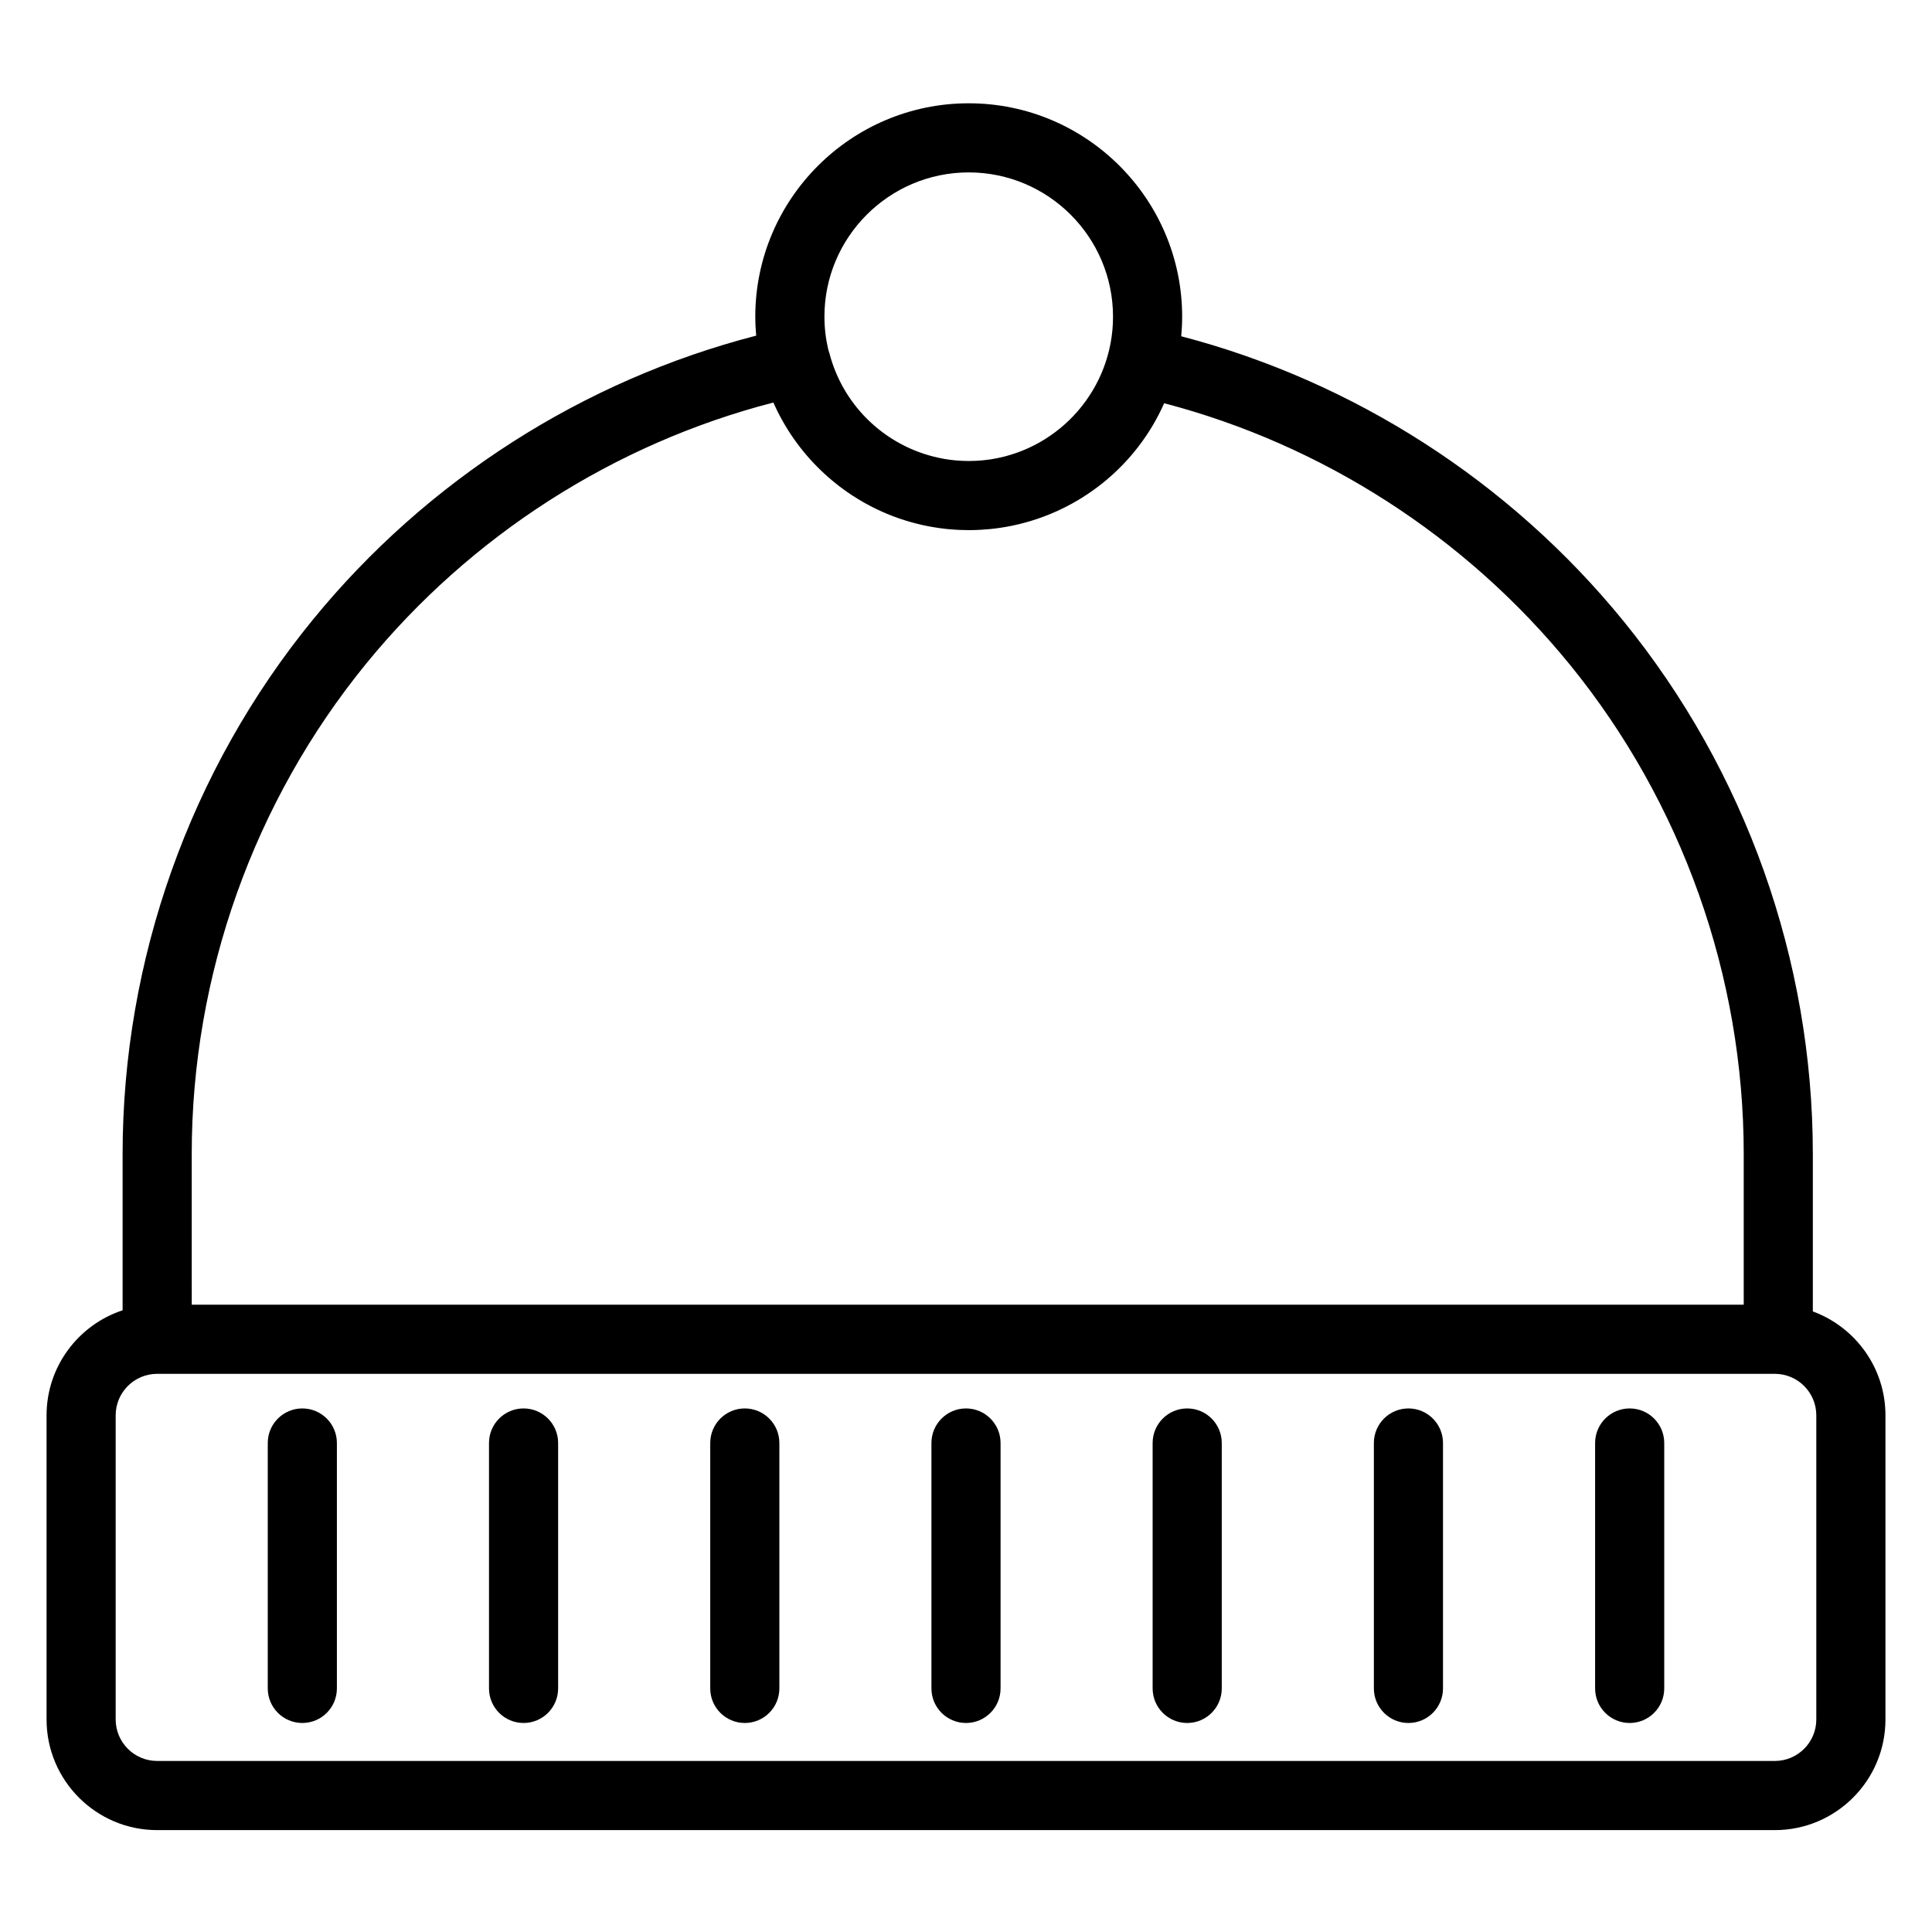 <?xml version="1.0" encoding="UTF-8"?>
<!-- Uploaded to: SVG Repo, www.svgrepo.com, Generator: SVG Repo Mixer Tools -->
<svg fill="#000000" width="800px" height="800px" version="1.1" viewBox="144 144 512 512" xmlns="http://www.w3.org/2000/svg">
 <g>
  <path d="m624.42 491.55v-41.723c0-51.352-17.836-101.53-50.223-141.29-30.074-36.922-71.426-63.473-117.16-75.422 0.156-1.707 0.246-3.434 0.246-5.18 0-31.188-25.371-56.562-56.562-56.562-31.188 0-56.562 25.375-56.562 56.562 0 1.691 0.09 3.359 0.234 5.016-45.859 11.84-87.32 38.34-117.5 75.293-32.504 39.801-50.402 90.082-50.402 141.58v41.414c-11.691 3.856-20.152 14.875-20.152 27.84v80.609c0 16.164 13.148 29.312 29.312 29.312h428.7c16.164 0 29.312-13.148 29.312-29.312v-80.609c0-12.625-8.023-23.41-19.238-27.531zm-223.7-301.86c21.086 0 38.242 17.156 38.242 38.242 0 19.07-14.035 34.926-32.316 37.781-0.09 0.016-0.184 0.027-0.273 0.039-0.5 0.074-1.004 0.137-1.512 0.191-0.137 0.016-0.273 0.031-0.41 0.043-0.488 0.047-0.984 0.086-1.477 0.113-0.129 0.008-0.254 0.02-0.383 0.023-0.613 0.031-1.23 0.047-1.852 0.047-0.059 0-0.117-0.004-0.176-0.004-0.531 0-1.062-0.016-1.59-0.039-0.281-0.012-0.559-0.035-0.836-0.055-0.297-0.02-0.59-0.039-0.883-0.066-0.34-0.031-0.68-0.066-1.016-0.105-0.211-0.023-0.422-0.051-0.629-0.082-0.391-0.055-0.781-0.109-1.172-0.172-0.098-0.016-0.195-0.035-0.297-0.055-14.531-2.551-26.551-13.363-30.352-28.035-0.082-0.316-0.18-0.625-0.293-0.922-0.656-2.801-1.012-5.711-1.012-8.707-0.008-21.082 17.148-38.238 38.234-38.238zm-205.91 260.13c0-47.289 16.434-93.453 46.273-130 27.711-33.934 65.773-58.273 107.87-69.145 3.012 6.824 7.336 12.945 12.648 18.043 0.129 0.121 0.254 0.242 0.383 0.363 0.406 0.383 0.82 0.766 1.238 1.137 0.117 0.102 0.238 0.203 0.355 0.309 0.844 0.738 1.707 1.449 2.594 2.137 0.09 0.07 0.18 0.145 0.27 0.211 0.43 0.328 0.867 0.648 1.305 0.965 0.18 0.129 0.363 0.262 0.547 0.387 0.449 0.316 0.898 0.625 1.355 0.93 0.082 0.055 0.168 0.105 0.25 0.16 1.02 0.664 2.062 1.297 3.125 1.898 0.047 0.027 0.098 0.059 0.145 0.086 0.52 0.289 1.047 0.57 1.578 0.848 0.129 0.066 0.258 0.133 0.387 0.199 1.695 0.863 3.438 1.645 5.223 2.336 0.059 0.02 0.109 0.043 0.168 0.066 0.57 0.219 1.145 0.43 1.723 0.629 0.129 0.043 0.258 0.09 0.391 0.133 1.699 0.574 3.438 1.07 5.207 1.484 0.238 0.059 0.477 0.113 0.719 0.168 0.496 0.109 0.992 0.211 1.492 0.309 0.328 0.062 0.66 0.121 0.988 0.176 0.555 0.098 1.109 0.191 1.672 0.27 0.629 0.09 1.258 0.172 1.891 0.242 0.348 0.039 0.695 0.066 1.047 0.098 0.535 0.047 1.07 0.09 1.609 0.121 0.312 0.02 0.621 0.039 0.934 0.051 0.812 0.035 1.625 0.059 2.441 0.062h0.09 0.016 0.02c0.879 0 1.75-0.027 2.621-0.066 0.207-0.012 0.414-0.023 0.625-0.035 0.73-0.043 1.457-0.098 2.18-0.168 0.156-0.016 0.312-0.027 0.469-0.043 1.789-0.188 3.555-0.457 5.293-0.809 0.109-0.023 0.223-0.047 0.332-0.066 17.789-3.695 32.848-15.77 40.234-32.445 41.957 10.984 79.887 35.363 107.49 69.25 29.723 36.492 46.098 82.559 46.098 129.71v39.941h-411.29zm430.53 149.86c0 6.062-4.93 10.992-10.992 10.992h-428.7c-6.062 0-10.992-4.93-10.992-10.992v-80.609c0-6.062 4.93-10.992 10.992-10.992h428.7c6.062 0 10.992 4.93 10.992 10.992z"/>
  <path d="m224.12 517.25c-5.059 0-9.16 4.102-9.16 9.16v65.039c0 5.059 4.102 9.16 9.16 9.16s9.16-4.102 9.16-9.16v-65.039c0-5.059-4.106-9.16-9.16-9.16z"/>
  <path d="m282.75 517.25c-5.059 0-9.16 4.102-9.16 9.16v65.039c0 5.059 4.102 9.16 9.16 9.16s9.16-4.102 9.16-9.16v-65.039c0-5.059-4.106-9.16-9.16-9.16z"/>
  <path d="m341.38 517.25c-5.059 0-9.16 4.102-9.16 9.16v65.039c0 5.059 4.102 9.16 9.16 9.16s9.16-4.102 9.16-9.16v-65.039c0-5.059-4.102-9.16-9.16-9.16z"/>
  <path d="m400 517.25c-5.059 0-9.16 4.102-9.16 9.16v65.039c0 5.059 4.102 9.16 9.16 9.16s9.16-4.102 9.16-9.16v-65.039c0-5.059-4.102-9.16-9.16-9.16z"/>
  <path d="m458.62 517.25c-5.059 0-9.16 4.102-9.16 9.16v65.039c0 5.059 4.102 9.16 9.16 9.16s9.16-4.102 9.16-9.16v-65.039c0-5.059-4.102-9.16-9.16-9.16z"/>
  <path d="m517.25 517.25c-5.059 0-9.16 4.102-9.16 9.16v65.039c0 5.059 4.102 9.16 9.16 9.16s9.16-4.102 9.16-9.16v-65.039c0-5.059-4.102-9.16-9.16-9.16z"/>
  <path d="m575.88 517.25c-5.059 0-9.16 4.102-9.16 9.16v65.039c0 5.059 4.102 9.16 9.16 9.16s9.16-4.102 9.16-9.16v-65.039c0-5.059-4.102-9.16-9.16-9.16z"/>
 </g>
</svg>